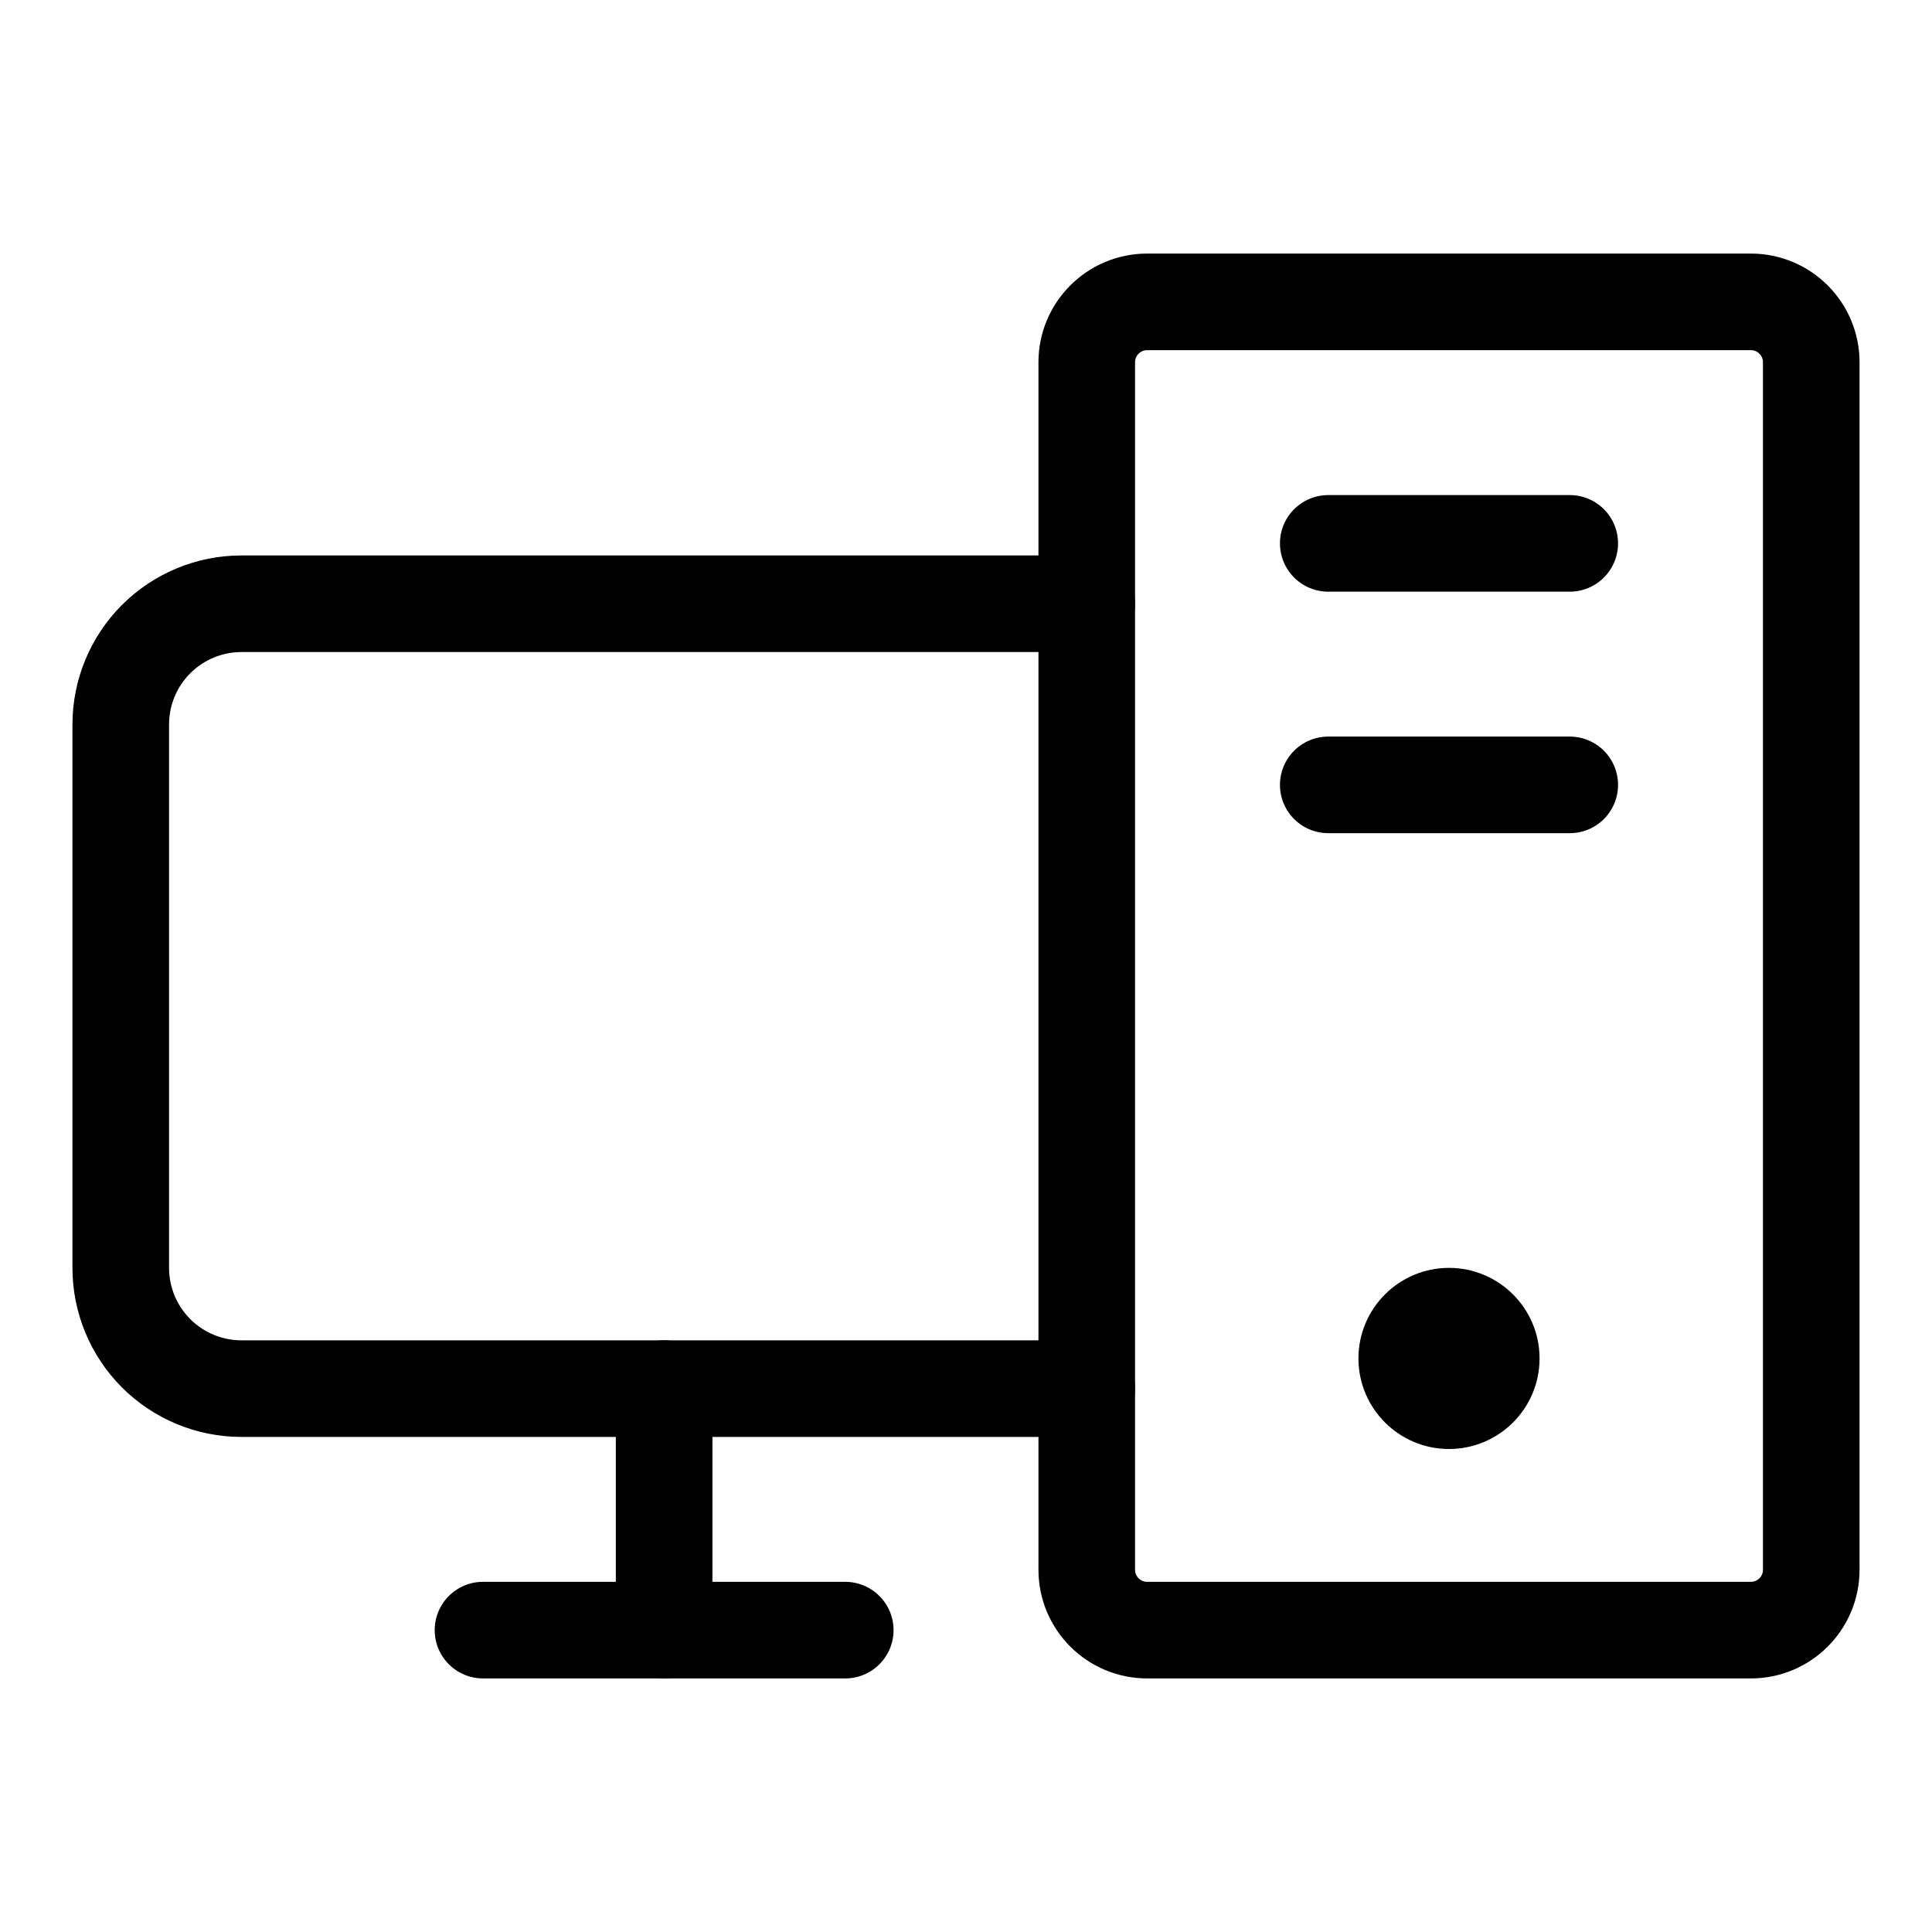 <svg width="40" height="40" viewBox="0 0 40 40" fill="none" xmlns="http://www.w3.org/2000/svg">
<g clip-path="url(#clip0_2426_9463)">
<path d="M22.5 28.75H5C4.337 28.75 3.701 28.487 3.232 28.018C2.763 27.549 2.5 26.913 2.5 26.25V15C2.5 14.337 2.763 13.701 3.232 13.232C3.701 12.763 4.337 12.5 5 12.5H22.5" stroke="black" stroke-width="2" stroke-linecap="round" stroke-linejoin="round"/>
<path d="M17.5 33.75H10" stroke="black" stroke-width="2" stroke-linecap="round" stroke-linejoin="round"/>
<path d="M32.5 11.25H27.5" stroke="black" stroke-width="2" stroke-linecap="round" stroke-linejoin="round"/>
<path d="M32.5 16.25H27.5" stroke="black" stroke-width="2" stroke-linecap="round" stroke-linejoin="round"/>
<path d="M36.25 6.25H23.75C23.06 6.25 22.5 6.81 22.5 7.5V32.5C22.5 33.19 23.06 33.75 23.75 33.75H36.25C36.94 33.75 37.5 33.19 37.5 32.5V7.5C37.5 6.81 36.94 6.25 36.25 6.25Z" stroke="black" stroke-width="2" stroke-linecap="round" stroke-linejoin="round"/>
<path d="M13.75 28.75V33.75" stroke="black" stroke-width="2" stroke-linecap="round" stroke-linejoin="round"/>
<path d="M30 30C31.035 30 31.875 29.16 31.875 28.125C31.875 27.09 31.035 26.25 30 26.25C28.965 26.25 28.125 27.09 28.125 28.125C28.125 29.16 28.965 30 30 30Z" fill="black"/>
</g>
<defs>
<clipPath id="clip0_2426_9463">
<rect width="40" height="40" fill="white"/>
</clipPath>
</defs>
</svg>
